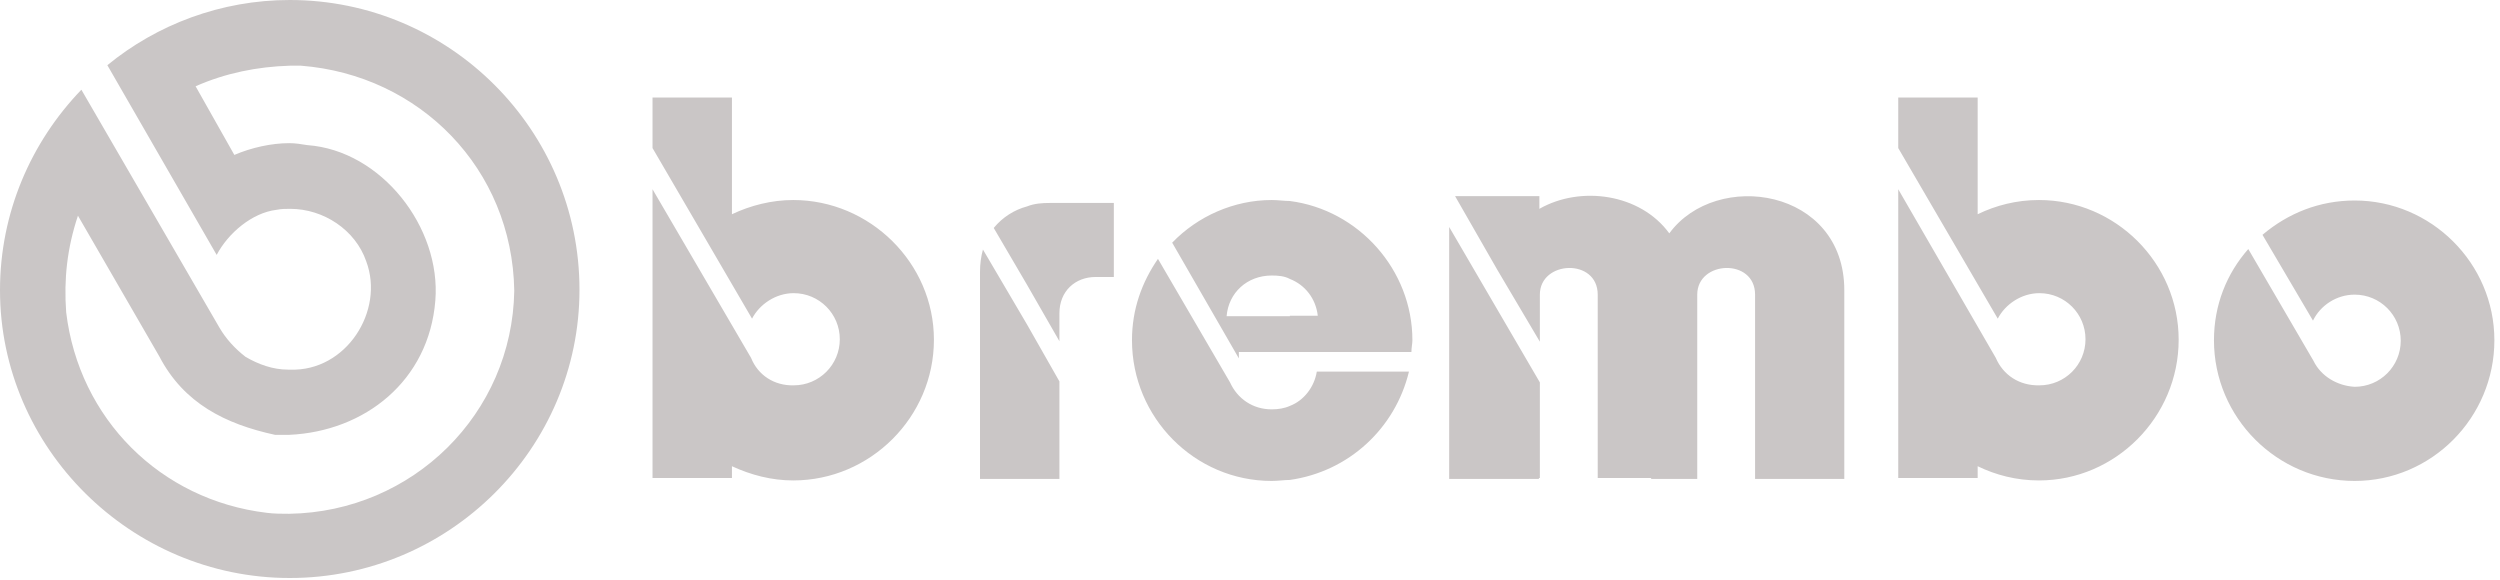 <?xml version="1.0" encoding="UTF-8"?> <svg xmlns="http://www.w3.org/2000/svg" width="125" height="29" viewBox="0 0 125 29" fill="none"><path fill-rule="evenodd" clip-rule="evenodd" d="M14.487 3.285C12.869 3.334 11.276 3.652 9.78 4.314L11.717 7.746C12.575 7.378 13.58 7.158 14.462 7.158C14.781 7.158 15.051 7.207 15.369 7.256C19.071 7.525 22.061 11.374 21.767 15.026C21.448 19.046 18.237 21.571 14.462 21.742C14.242 21.742 13.972 21.742 13.751 21.742C11.276 21.203 9.192 20.174 7.966 17.82L3.897 10.785C3.358 12.403 3.187 13.947 3.309 15.614C3.946 20.933 8.016 25.003 13.335 25.64C13.702 25.689 14.095 25.689 14.462 25.689C20.639 25.591 25.615 20.688 25.713 14.536C25.615 8.432 20.983 3.75 15.051 3.285C14.879 3.285 14.658 3.285 14.487 3.285ZM14.487 28.9C6.545 28.9 0 22.404 0 14.511C0 10.638 1.544 7.109 4.069 4.486L10.982 16.399C11.3 16.938 11.741 17.428 12.281 17.845C12.918 18.213 13.629 18.482 14.413 18.482C14.462 18.482 14.511 18.482 14.511 18.482C17.306 18.58 19.242 15.541 18.311 13.065C17.771 11.496 16.178 10.442 14.511 10.442C14.291 10.442 14.07 10.442 13.825 10.491C12.599 10.638 11.398 11.668 10.834 12.746L5.368 3.26C7.844 1.226 11.055 0 14.487 0C22.478 0 28.974 6.496 28.974 14.487C28.974 22.404 22.478 28.9 14.487 28.9Z" fill="#CAC6C6"></path><path fill-rule="evenodd" clip-rule="evenodd" d="M51.353 16.227L49.147 12.477C49.049 12.844 49 13.188 49 13.604V23.948H51.353H52.971V19.071L51.353 16.227ZM74.861 15.467L76.993 19.12V23.899H76.944V23.948H74.861H72.459V11.349L74.861 15.467ZM74.861 13.482L76.993 17.085V14.732C76.993 13.016 79.886 12.893 79.886 14.732V23.899H82.558V23.948H84.862V14.732C84.862 13.016 87.754 12.893 87.754 14.732V23.948H92.215V14.511C92.215 9.413 85.818 8.457 83.465 11.668C82.018 9.682 79.028 9.266 76.969 10.442V9.805H74.885H72.753L74.861 13.482ZM99.79 17.894L94.912 9.462C94.912 14.291 94.912 19.12 94.912 23.899H98.883V23.311C99.79 23.752 100.819 24.022 101.947 24.022C105.771 24.022 108.933 20.86 108.933 16.987C108.933 13.139 105.771 10.001 101.947 10.001C100.819 10.001 99.79 10.271 98.883 10.712V4.878H94.912C94.912 6.496 94.912 5.785 94.912 7.403L99.888 15.933C100.255 15.222 101.064 14.658 101.971 14.658C103.246 14.658 104.275 15.688 104.275 16.962C104.275 18.237 103.246 19.267 101.971 19.267C100.966 19.291 100.157 18.752 99.79 17.894ZM115.674 18.041L112.414 12.452C111.335 13.678 110.698 15.247 110.698 17.012C110.698 20.884 113.86 24.047 117.733 24.047C121.581 24.047 124.719 20.884 124.719 17.012C124.719 13.163 121.557 10.025 117.733 10.025C115.968 10.025 114.399 10.663 113.124 11.741L115.649 16.031C116.017 15.271 116.826 14.732 117.733 14.732C119.007 14.732 120.037 15.761 120.037 17.036C120.037 18.311 119.007 19.34 117.733 19.34C116.85 19.291 116.041 18.801 115.674 18.041ZM64.492 20.296C65.203 20.026 65.718 19.34 65.84 18.58H70.448C69.762 21.424 67.433 23.581 64.492 23.997C64.222 23.997 63.904 24.047 63.585 24.047C59.737 24.047 56.599 20.884 56.599 17.012C56.599 15.467 57.089 14.119 57.898 12.943L61.502 19.12C61.869 19.928 62.629 20.468 63.585 20.468C63.904 20.468 64.222 20.419 64.492 20.296ZM64.492 15.786H65.889C65.791 14.928 65.252 14.242 64.492 13.947C64.222 13.8 63.904 13.776 63.585 13.776C62.359 13.776 61.428 14.634 61.33 15.81H64.492V15.786ZM64.492 10.05C64.222 10.05 63.904 10.001 63.585 10.001C61.698 10.001 59.884 10.81 58.609 12.134L61.943 17.919V17.6H64.468H70.571C70.571 17.379 70.62 17.183 70.62 17.012C70.62 13.482 67.924 10.491 64.492 10.05ZM51.353 14.242L49.687 11.398C50.128 10.859 50.716 10.491 51.353 10.32C51.721 10.173 52.113 10.148 52.481 10.148H55.692V13.849H54.785C53.756 13.849 52.971 14.56 52.971 15.663V17.061L51.353 14.242ZM37.553 17.894L32.626 9.462C32.626 14.291 32.626 19.12 32.626 23.899H36.597V23.311C37.553 23.752 38.583 24.022 39.661 24.022C43.509 24.022 46.696 20.86 46.696 16.987C46.696 13.139 43.485 10.001 39.661 10.001C38.583 10.001 37.528 10.271 36.597 10.712V4.878H32.626C32.626 6.496 32.626 5.785 32.626 7.403L37.602 15.933C37.97 15.222 38.779 14.658 39.685 14.658C40.96 14.658 41.99 15.688 41.99 16.962C41.99 18.237 40.96 19.267 39.685 19.267C38.705 19.291 37.896 18.752 37.553 17.894Z" fill="#CAC6C6"></path></svg> 